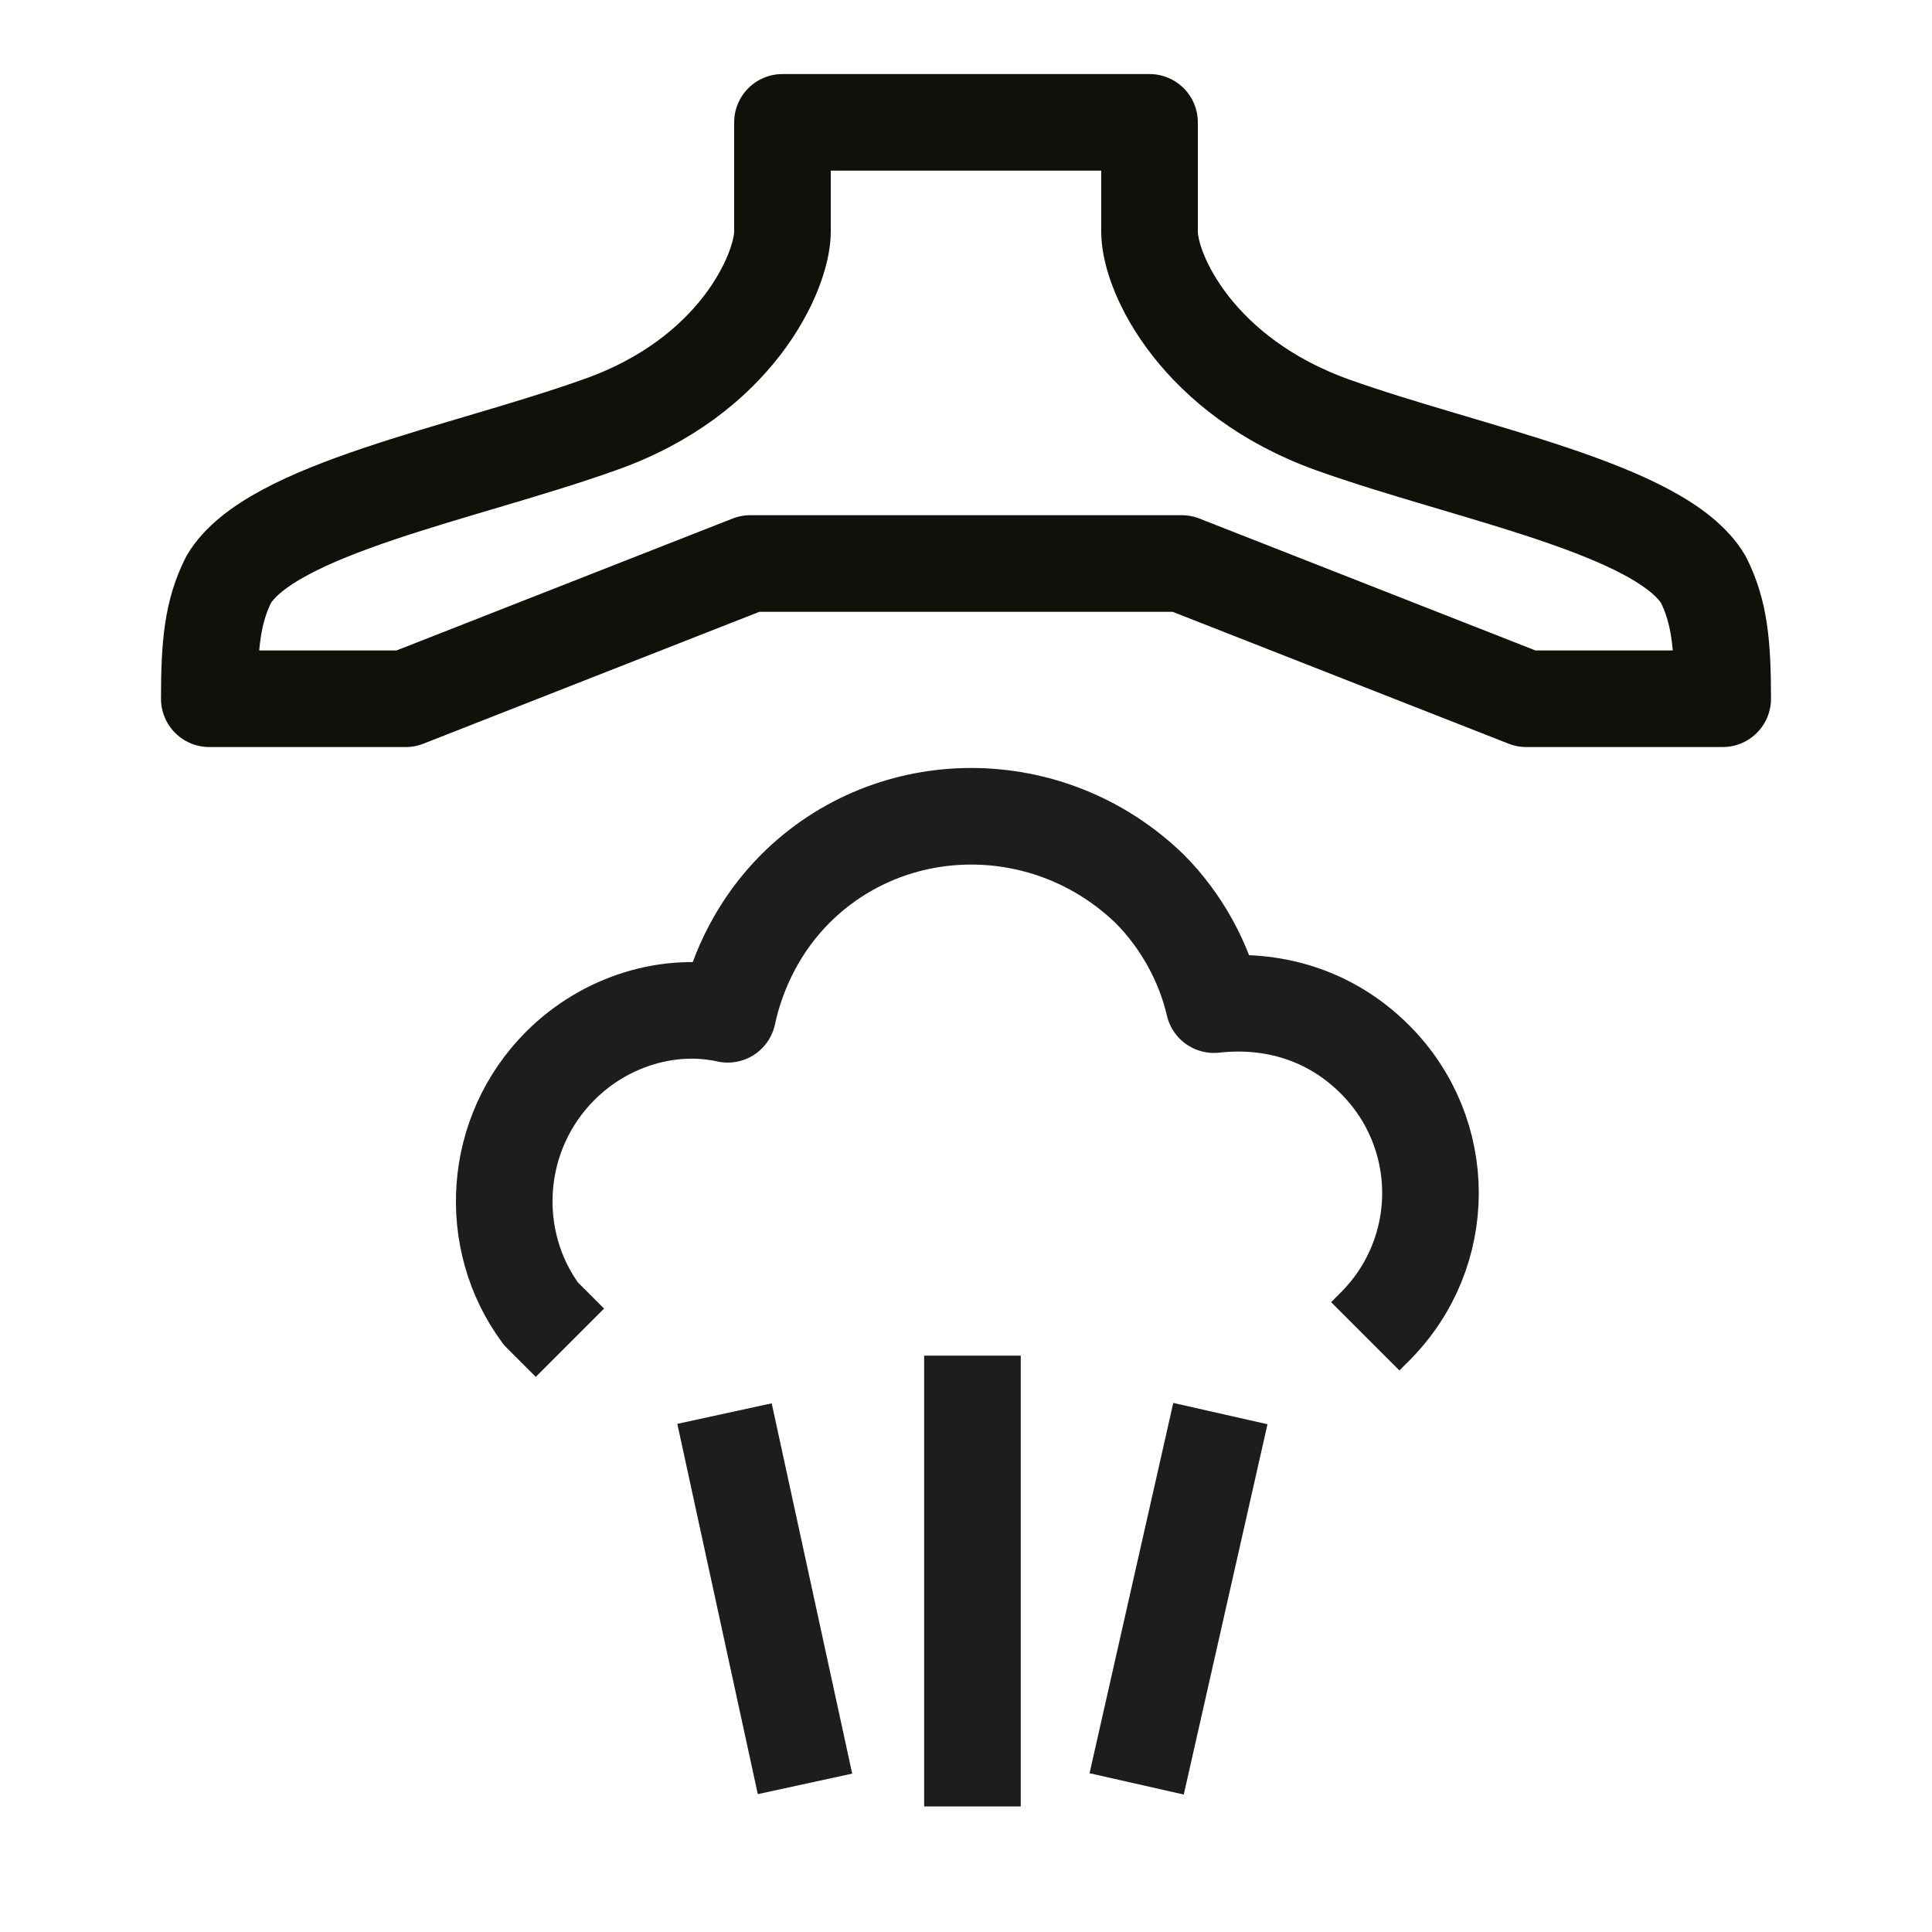 <?xml version="1.0" encoding="utf-8"?>
<!-- Generator: Adobe Illustrator 22.0.1, SVG Export Plug-In . SVG Version: 6.00 Build 0)  -->
<svg version="1.1" id="Layer_1" xmlns="http://www.w3.org/2000/svg" xmlns:xlink="http://www.w3.org/1999/xlink" x="0px" y="0px"
	 viewBox="0 0 60 60" style="enable-background:new 0 0 60 60;" xml:space="preserve">
<style type="text/css">
	.st0{fill:none;stroke:#1D1D1B;stroke-width:3;stroke-linejoin:round;}
	.st1{fill:none;stroke:#12100B;stroke-width:3;stroke-linecap:round;stroke-linejoin:round;stroke-miterlimit:10;}
</style>
<g>
	<g>
		<g>
			<g>
				<line class="st0" x1="30.2" y1="42.1" x2="30.2" y2="56.1"/>
				<line class="st0" x1="25" y1="55.4" x2="22.5" y2="43.9"/>
				<line class="st0" x1="35.3" y1="55.4" x2="37.9" y2="43.9"/>
				<path class="st0" d="M33.5,40"/>
				<path class="st0" d="M17.7,41.7c-0.1-0.1-0.2-0.2-0.3-0.3c-0.2-0.2-0.4-0.4-0.6-0.6c-1.7-2.3-1.5-5.6,0.6-7.7
					c1.4-1.4,3.4-2,5.2-1.6c0.3-1.4,1-2.8,2.1-3.9c3-3,7.9-3,11,0c1,1,1.7,2.3,2,3.6c1.8-0.2,3.6,0.3,5,1.7c2.3,2.3,2.3,6,0,8.3
					c-0.1,0.1-0.2,0.2-0.3,0.3"/>
			</g>
		</g>
	</g>
	<path class="st1" d="M52.9,18c-1.3-2.2-7.3-3.3-11.5-4.8c-4.2-1.5-5.7-4.7-5.7-6c0-1.2,0-3.4,0-3.4h-4.3h-2.8h-4.3c0,0,0,2.1,0,3.4
		c0,1.2-1.4,4.5-5.7,6C14.4,14.7,8.4,15.8,7.1,18c-0.5,1-0.6,2-0.6,3.7h6.1l10.7-4.2h5.3h2.8h5.3l10.7,4.2h6.1
		C53.5,20,53.4,19,52.9,18z"/>
</g>
<g>
	<g>
		<g>
			<line class="st0" x1="617.4" y1="258.5" x2="617.4" y2="272.4"/>
			<line class="st0" x1="612.3" y1="271.7" x2="609.7" y2="260.2"/>
			<line class="st0" x1="622.6" y1="271.7" x2="625.1" y2="260.2"/>
			<path class="st0" d="M620.7,256.3"/>
			<path class="st0" d="M604.9,258c-0.1-0.1-0.2-0.2-0.3-0.3c-0.2-0.2-0.4-0.4-0.6-0.6c-1.7-2.3-1.5-5.6,0.6-7.7
				c1.4-1.4,3.4-2,5.2-1.6c0.3-1.4,1-2.8,2.1-3.9c3-3,7.9-3,11,0c1,1,1.7,2.3,2,3.6c1.8-0.2,3.6,0.3,5,1.7c2.3,2.3,2.3,6,0,8.3
				c-0.1,0.1-0.2,0.2-0.3,0.3"/>
		</g>
	</g>
</g>
<path class="st1" d="M640.1,234.3c-1.3-2.2-7.3-3.3-11.5-4.8c-4.2-1.5-5.7-4.7-5.7-6c0-1.2,0-3.4,0-3.4h-4.3h-2.8h-4.3
	c0,0,0,2.1,0,3.4c0,1.2-1.4,4.5-5.7,6c-4.2,1.5-10.3,2.5-11.5,4.8c-0.5,1-0.6,2-0.6,3.7h6.1l10.7-4.2h5.3h2.8h5.3l10.7,4.2h6.1
	C640.7,236.3,640.6,235.3,640.1,234.3z"/>
<g>
	<g>
		<g>
			<g>
				<line class="st0" x1="617.4" y1="258.5" x2="617.4" y2="272.4"/>
				<line class="st0" x1="612.3" y1="271.7" x2="609.7" y2="260.2"/>
				<line class="st0" x1="622.6" y1="271.7" x2="625.1" y2="260.2"/>
				<path class="st0" d="M620.7,256.3"/>
				<path class="st0" d="M604.9,258c-0.1-0.1-0.2-0.2-0.3-0.3c-0.2-0.2-0.4-0.4-0.6-0.6c-1.7-2.3-1.5-5.6,0.6-7.7
					c1.4-1.4,3.4-2,5.2-1.6c0.3-1.4,1-2.8,2.1-3.9c3-3,7.9-3,11,0c1,1,1.7,2.3,2,3.6c1.8-0.2,3.6,0.3,5,1.7c2.3,2.3,2.3,6,0,8.3
					c-0.1,0.1-0.2,0.2-0.3,0.3"/>
			</g>
		</g>
	</g>
	<path class="st1" d="M640.1,234.3c-1.3-2.2-7.3-3.3-11.5-4.8c-4.2-1.5-5.7-4.7-5.7-6c0-1.2,0-3.4,0-3.4h-4.3h-2.8h-4.3
		c0,0,0,2.1,0,3.4c0,1.2-1.4,4.5-5.7,6c-4.2,1.5-10.3,2.5-11.5,4.8c-0.5,1-0.6,2-0.6,3.7h6.1l10.7-4.2h5.3h2.8h5.3l10.7,4.2h6.1
		C640.7,236.3,640.6,235.3,640.1,234.3z"/>
</g>
<g>
	<g>
		<g>
			<line class="st0" x1="617.4" y1="258.5" x2="617.4" y2="272.4"/>
			<line class="st0" x1="612.3" y1="271.7" x2="609.7" y2="260.2"/>
			<line class="st0" x1="622.6" y1="271.7" x2="625.1" y2="260.2"/>
			<path class="st0" d="M620.7,256.3"/>
			<path class="st0" d="M604.9,258c-0.1-0.1-0.2-0.2-0.3-0.3c-0.2-0.2-0.4-0.4-0.6-0.6c-1.7-2.3-1.5-5.6,0.6-7.7
				c1.4-1.4,3.4-2,5.2-1.6c0.3-1.4,1-2.8,2.1-3.9c3-3,7.9-3,11,0c1,1,1.7,2.3,2,3.6c1.8-0.2,3.6,0.3,5,1.7c2.3,2.3,2.3,6,0,8.3
				c-0.1,0.1-0.2,0.2-0.3,0.3"/>
		</g>
	</g>
</g>
<path class="st1" d="M640.1,234.3c-1.3-2.2-7.3-3.3-11.5-4.8c-4.2-1.5-5.7-4.7-5.7-6c0-1.2,0-3.4,0-3.4h-4.3h-2.8h-4.3
	c0,0,0,2.1,0,3.4c0,1.2-1.4,4.5-5.7,6c-4.2,1.5-10.3,2.5-11.5,4.8c-0.5,1-0.6,2-0.6,3.7h6.1l10.7-4.2h5.3h2.8h5.3l10.7,4.2h6.1
	C640.7,236.3,640.6,235.3,640.1,234.3z"/>
<g>
	<g>
		<g>
			<line class="st0" x1="617.4" y1="258.5" x2="617.4" y2="272.4"/>
			<line class="st0" x1="612.3" y1="271.7" x2="609.7" y2="260.2"/>
			<line class="st0" x1="622.6" y1="271.7" x2="625.1" y2="260.2"/>
			<path class="st0" d="M620.7,256.3"/>
			<path class="st0" d="M604.9,258c-0.1-0.1-0.2-0.2-0.3-0.3c-0.2-0.2-0.4-0.4-0.6-0.6c-1.7-2.3-1.5-5.6,0.6-7.7
				c1.4-1.4,3.4-2,5.2-1.6c0.3-1.4,1-2.8,2.1-3.9c3-3,7.9-3,11,0c1,1,1.7,2.3,2,3.6c1.8-0.2,3.6,0.3,5,1.7c2.3,2.3,2.3,6,0,8.3
				c-0.1,0.1-0.2,0.2-0.3,0.3"/>
		</g>
	</g>
</g>
<path class="st1" d="M640.1,234.3c-1.3-2.2-7.3-3.3-11.5-4.8c-4.2-1.5-5.7-4.7-5.7-6c0-1.2,0-3.4,0-3.4h-4.3h-2.8h-4.3
	c0,0,0,2.1,0,3.4c0,1.2-1.4,4.5-5.7,6c-4.2,1.5-10.3,2.5-11.5,4.8c-0.5,1-0.6,2-0.6,3.7h6.1l10.7-4.2h5.3h2.8h5.3l10.7,4.2h6.1
	C640.7,236.3,640.6,235.3,640.1,234.3z"/>
<g>
	<g>
		<g>
			<line class="st0" x1="617.4" y1="258.5" x2="617.4" y2="272.4"/>
			<line class="st0" x1="612.3" y1="271.7" x2="609.7" y2="260.2"/>
			<line class="st0" x1="622.6" y1="271.7" x2="625.1" y2="260.2"/>
			<path class="st0" d="M620.7,256.3"/>
			<path class="st0" d="M604.9,258c-0.1-0.1-0.2-0.2-0.3-0.3c-0.2-0.2-0.4-0.4-0.6-0.6c-1.7-2.3-1.5-5.6,0.6-7.7
				c1.4-1.4,3.4-2,5.2-1.6c0.3-1.4,1-2.8,2.1-3.9c3-3,7.9-3,11,0c1,1,1.7,2.3,2,3.6c1.8-0.2,3.6,0.3,5,1.7c2.3,2.3,2.3,6,0,8.3
				c-0.1,0.1-0.2,0.2-0.3,0.3"/>
		</g>
	</g>
</g>
<path class="st1" d="M640.1,234.3c-1.3-2.2-7.3-3.3-11.5-4.8c-4.2-1.5-5.7-4.7-5.7-6c0-1.2,0-3.4,0-3.4h-4.3h-2.8h-4.3
	c0,0,0,2.1,0,3.4c0,1.2-1.4,4.5-5.7,6c-4.2,1.5-10.3,2.5-11.5,4.8c-0.5,1-0.6,2-0.6,3.7h6.1l10.7-4.2h5.3h2.8h5.3l10.7,4.2h6.1
	C640.7,236.3,640.6,235.3,640.1,234.3z"/>
</svg>
